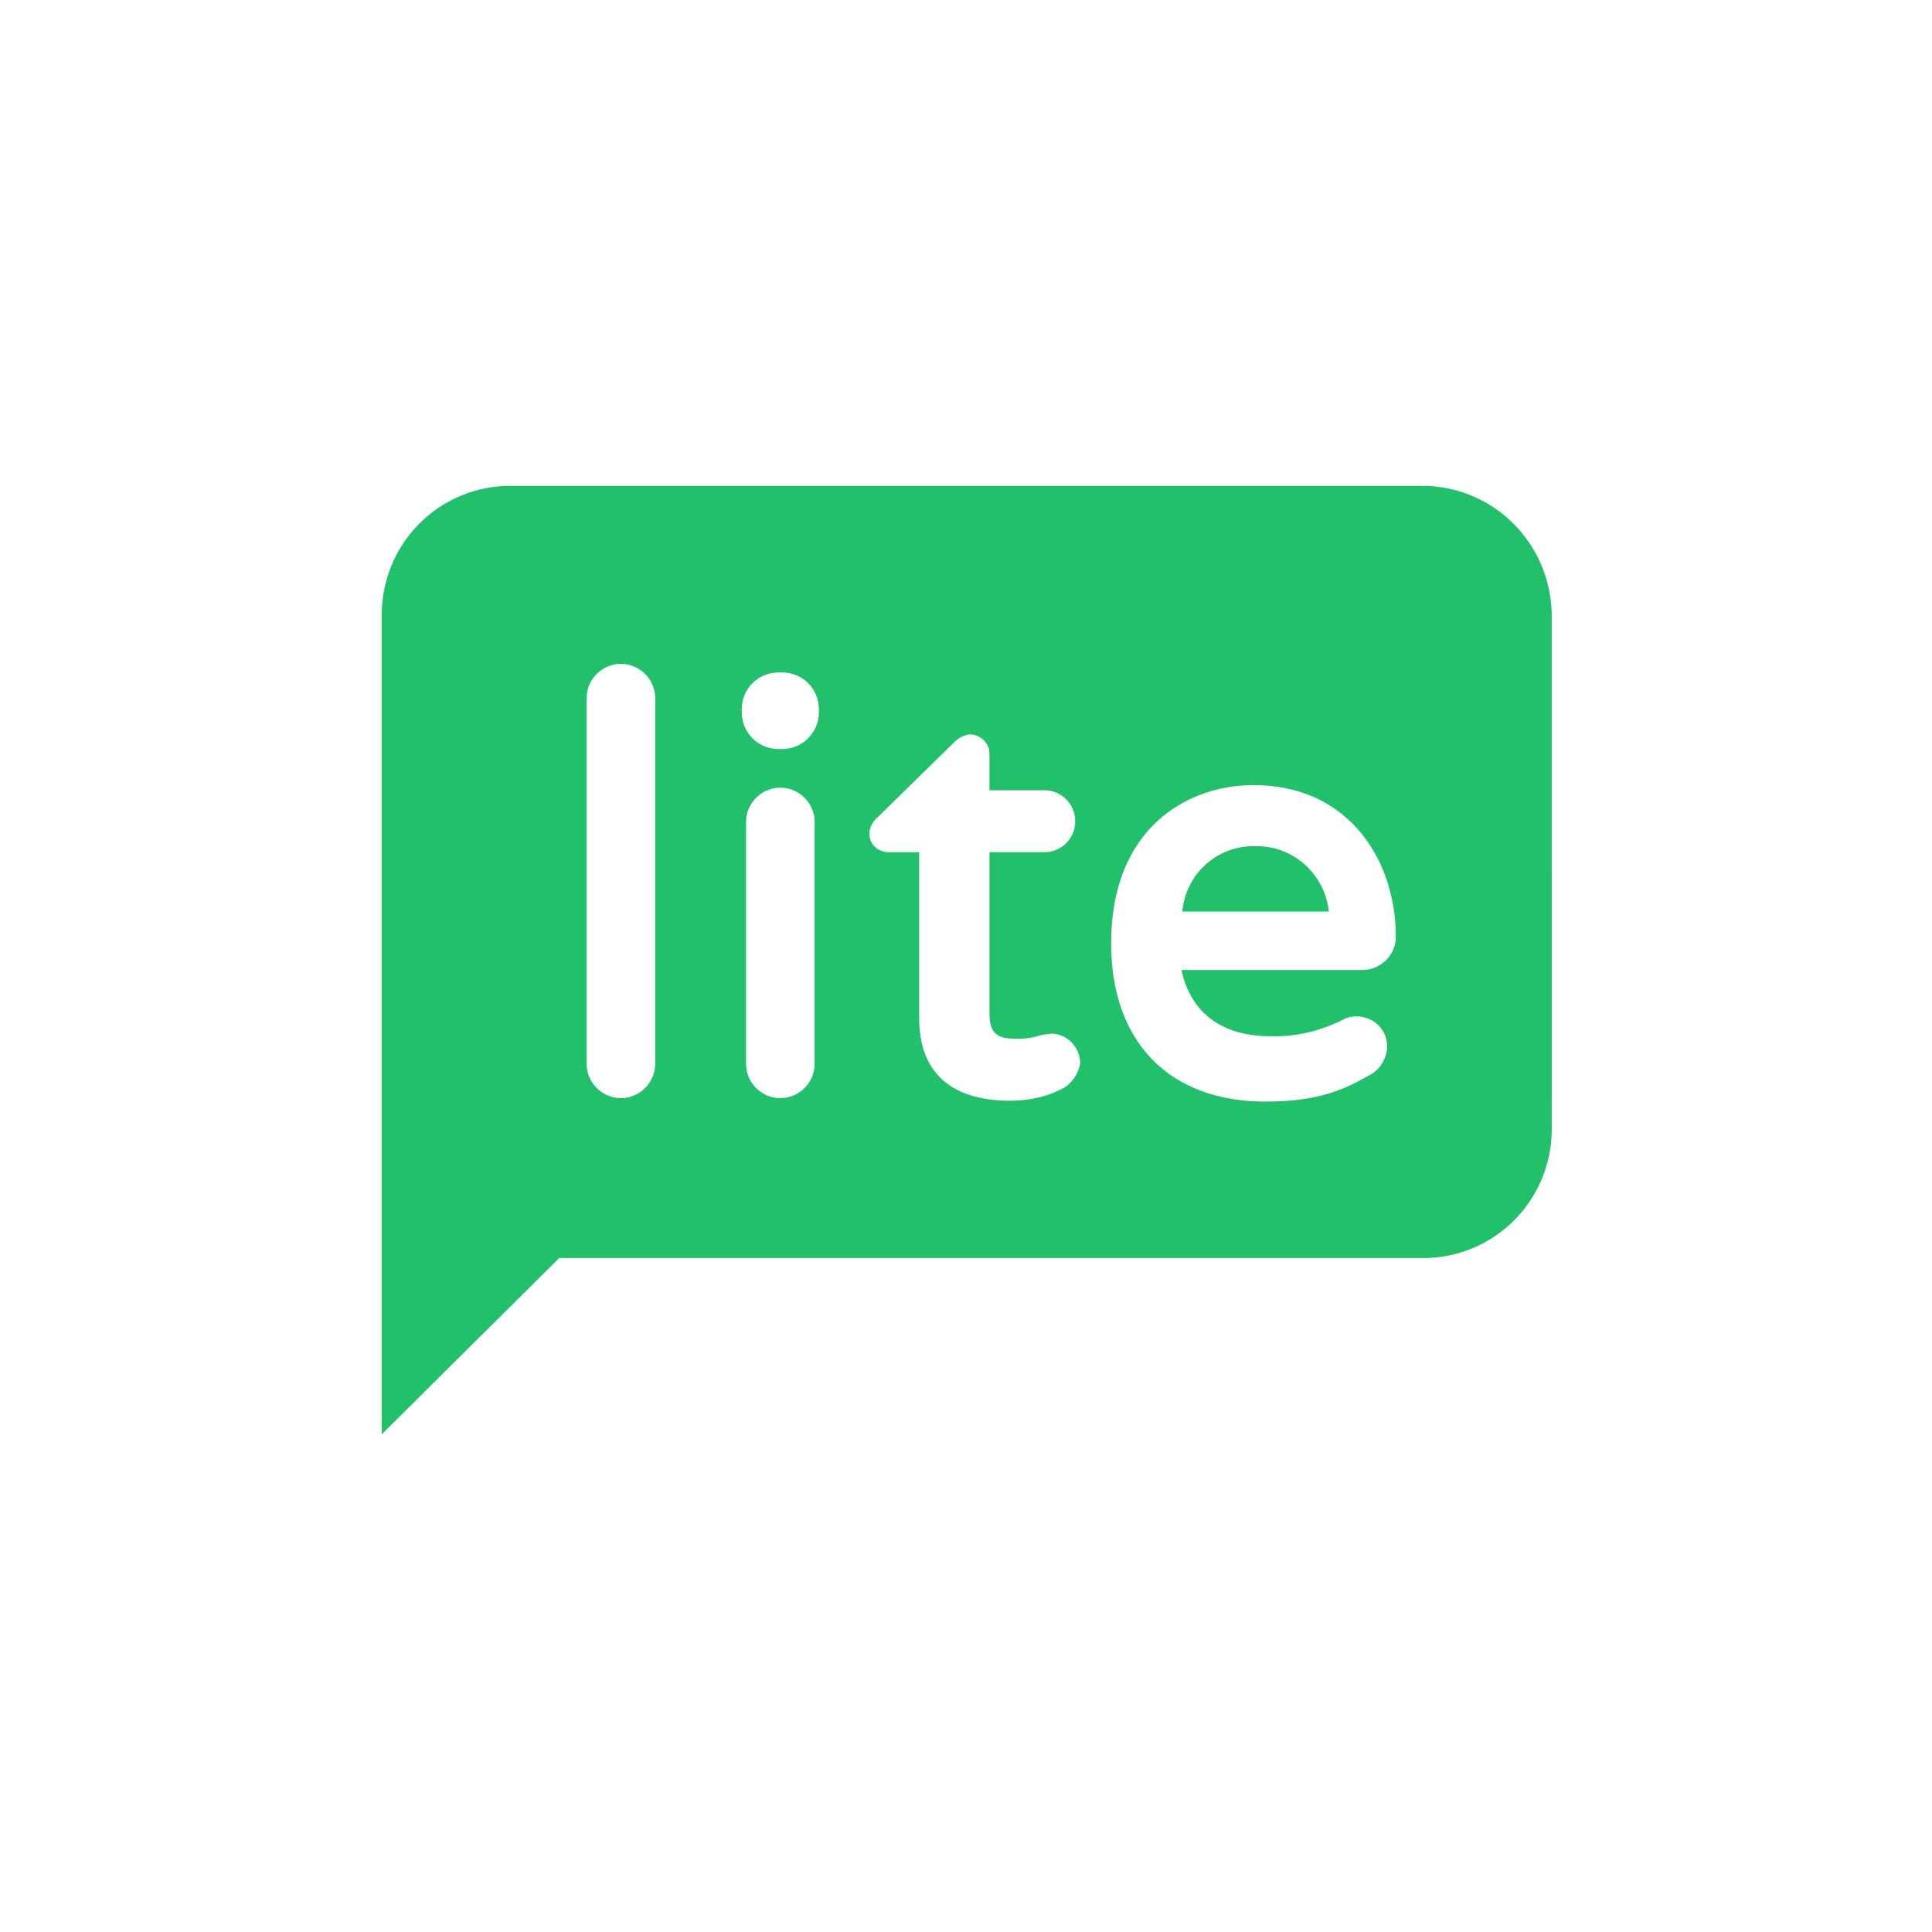 <svg viewBox="-42 -42 334 334" xmlns="http://www.w3.org/2000/svg" width="48" height="48" fill="none"><path fill="#21C16C" d="M203.885 42H46.226C33.928 42 24 51.96 24 64.297V205.96l30.672-30.473h149.361c12.298 0 22.226-9.959 22.226-22.297V64.297C226.111 51.96 216.183 42 203.885 42ZM71.268 141.892c0 3.27-2.667 5.946-5.927 5.946s-5.927-2.676-5.927-5.946V78.716c0-3.27 2.667-5.946 5.927-5.946s5.927 2.676 5.927 5.946v63.176Zm27.56 0c0 3.27-2.667 5.946-5.927 5.946s-5.926-2.676-5.926-5.946v-41.77c0-3.27 2.667-5.946 5.927-5.946s5.927 2.675 5.927 5.946v41.77Zm.741-60.797c0 3.567-2.815 6.392-6.371 6.392h-.593c-3.556 0-6.371-2.825-6.371-6.392v-.446c0-3.568 2.815-6.392 6.371-6.392h.593c3.556 0 6.371 2.824 6.371 6.392v.446Zm41.786 65.256c-2.667 1.338-5.631 1.933-8.743 1.933-10.224 0-15.706-4.906-15.706-14.27v-28.69h-5.334c-1.779 0-3.26-1.338-3.26-3.121v-.149c0-1.04.592-2.081 1.481-2.824l13.188-12.933a4.592 4.592 0 0 1 2.667-1.337c1.778 0 3.408 1.486 3.408 3.27v6.392h9.483a5.32 5.32 0 0 1 5.335 5.351 5.32 5.32 0 0 1-5.335 5.351h-9.483v27.946c0 4.014 2.075 4.311 4.89 4.311 1.185 0 2.371-.149 3.408-.446.741-.297 1.63-.297 2.371-.446 2.667 0 4.89 2.23 5.038 5.054-.297 1.933-1.63 3.865-3.408 4.608Zm36.303-9.216c4.297.149 8.594-.892 12.446-2.824.741-.446 1.63-.595 2.371-.595 2.964 0 5.334 2.23 5.334 5.203v.149c-.148 2.081-1.333 4.013-3.259 4.905-4.149 2.378-8.595 4.459-17.781 4.459-16.596 0-26.672-10.256-26.672-27.351 0-20.067 13.336-27.351 24.597-27.351 16.892 0 24.597 13.527 24.597 26.013.148 3.122-2.371 5.798-5.482 5.946h-31.562c1.63 7.433 6.965 11.446 15.411 11.446Z"/><path fill="#21C16C" d="M174.99 104.284c-6.519-.149-12.002 4.757-12.594 11.297h25.337c-.74-6.54-6.223-11.446-12.743-11.297Z"/></svg>